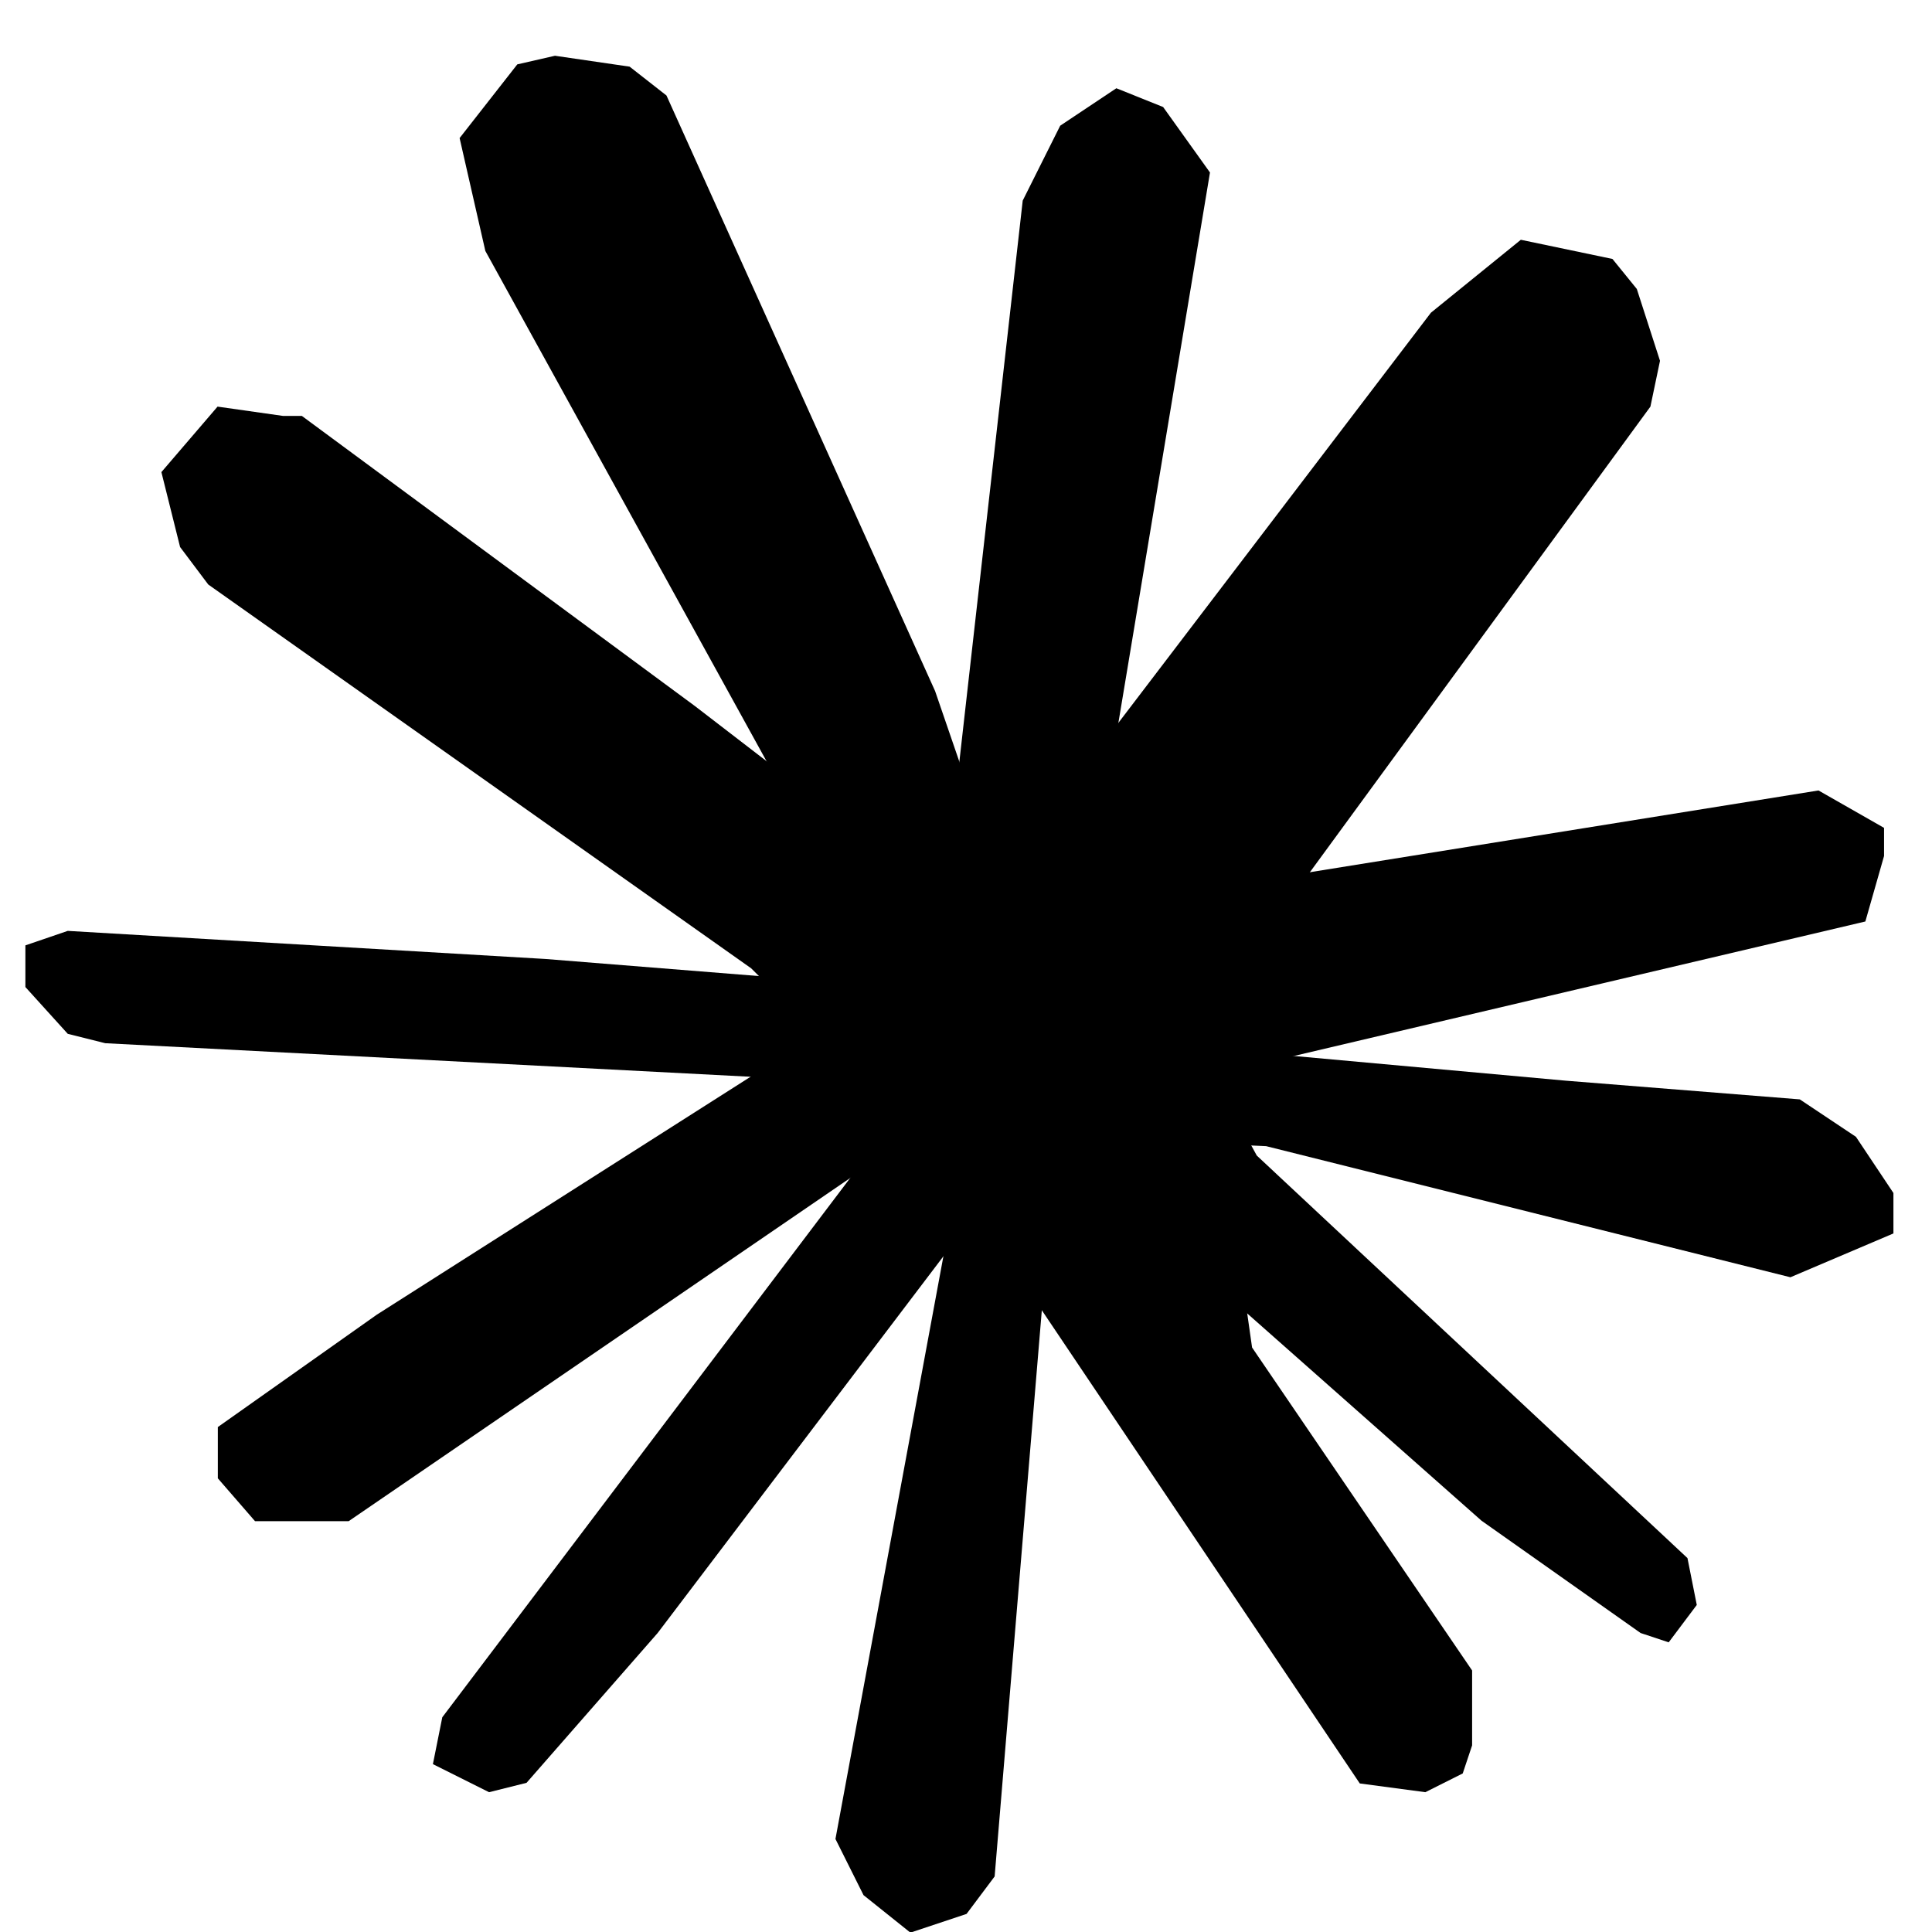 <svg width="28" height="28" viewBox="0 0 28 28" fill="none" xmlns="http://www.w3.org/2000/svg">
<g clip-path="url(#clip0_1763_3359)">
<path d="M26.355 11.456L27.305 11.998V12.406L27.034 13.355L15.501 16.069L14.416 13.375L26.355 11.456Z" fill="#D97757" style="fill:#D97757;fill:color(display-p3 0.851 0.467 0.341);fill-opacity:1;"/>
<path d="M22.041 3.475L23.369 3.753L23.722 4.188L24.058 5.229L23.919 5.893L16.179 16.476L13.601 13.898L20.738 4.532L22.041 3.475Z" fill="#D97757" style="fill:#D97757;fill:color(display-p3 0.851 0.467 0.341);fill-opacity:1;"/>
<path d="M15.365 1.822L16.179 1.279L16.857 1.551L17.536 2.5L15.677 13.67L14.415 12.812L13.872 11.32L14.822 2.907L15.365 1.822Z" fill="#D97757" style="fill:#D97757;fill:color(display-p3 0.851 0.467 0.341);fill-opacity:1;"/>
<path d="M6.661 2.001L7.497 0.933L8.043 0.808L9.125 0.966L9.659 1.384L13.552 10.015L14.96 14.115L13.313 15.031L7.034 3.637L6.661 2.001Z" fill="#D97757" style="fill:#D97757;fill:color(display-p3 0.851 0.467 0.341);fill-opacity:1;"/>
<path d="M2.61 7.928L2.339 6.842L3.153 5.893L4.103 6.028H4.375L10.073 10.234L11.837 11.591L14.279 13.491L12.922 15.797L11.701 14.848L10.887 14.034L3.018 8.471L2.61 7.928Z" fill="#D97757" style="fill:#D97757;fill:color(display-p3 0.851 0.467 0.341);fill-opacity:1;"/>
<path d="M0.982 14.983L0.368 14.305L0.368 13.701L0.982 13.491L7.902 13.898L14.686 14.441L14.466 15.792L1.525 15.119L0.982 14.983Z" fill="#D97757" style="fill:#D97757;fill:color(display-p3 0.851 0.467 0.341);fill-opacity:1;"/>
<path d="M5.053 22.046H3.696L3.157 21.425V20.682L5.46 19.054L14.824 13.093L15.772 14.712L5.053 22.046Z" fill="#D97757" style="fill:#D97757;fill:color(display-p3 0.851 0.467 0.341);fill-opacity:1;"/>
<path d="M7.631 25.838L7.088 25.974L6.274 25.567L6.41 24.888L14.415 14.305L15.501 15.797L9.531 23.667L7.631 25.838Z" fill="#D97757" style="fill:#D97757;fill:color(display-p3 0.851 0.467 0.341);fill-opacity:1;"/>
<path d="M14.415 27.195L14.008 27.738L13.194 28.009L12.515 27.466L12.108 26.652L14.144 15.662L15.365 15.797L14.415 27.195Z" fill="#D97757" style="fill:#D97757;fill:color(display-p3 0.851 0.467 0.341);fill-opacity:1;"/>
<path d="M21.335 24.21V25.295L21.199 25.702L20.657 25.974L19.707 25.847L13.185 16.141L15.772 14.169L17.943 18.104L18.146 19.529L21.335 24.21Z" fill="#D97757" style="fill:#D97757;fill:color(display-p3 0.851 0.467 0.341);fill-opacity:1;"/>
<path d="M24.456 22.581L24.591 23.26L24.184 23.802L23.777 23.667L21.471 22.039L17.943 18.918L15.229 17.018L16.043 14.441L17.4 15.255L18.214 16.747L24.456 22.581Z" fill="#D97757" style="fill:#D97757;fill:color(display-p3 0.851 0.467 0.341);fill-opacity:1;"/>
<path d="M22.692 15.662L26.084 15.933L26.898 16.476L27.441 17.29V17.876L25.948 18.511L18.35 16.611L15.229 16.476L16.043 13.627L18.214 15.255L22.692 15.662Z" fill="#D97757" style="fill:#D97757;fill:color(display-p3 0.851 0.467 0.341);fill-opacity:1;"/>
</g>
<defs>
<clipPath id="clip0_1763_3359">
<rect width="27.137" height="27.408" fill="white" style="fill:white;fill-opacity:1;" transform="translate(0.304 0.601)"/>
</clipPath>
</defs>
</svg>
